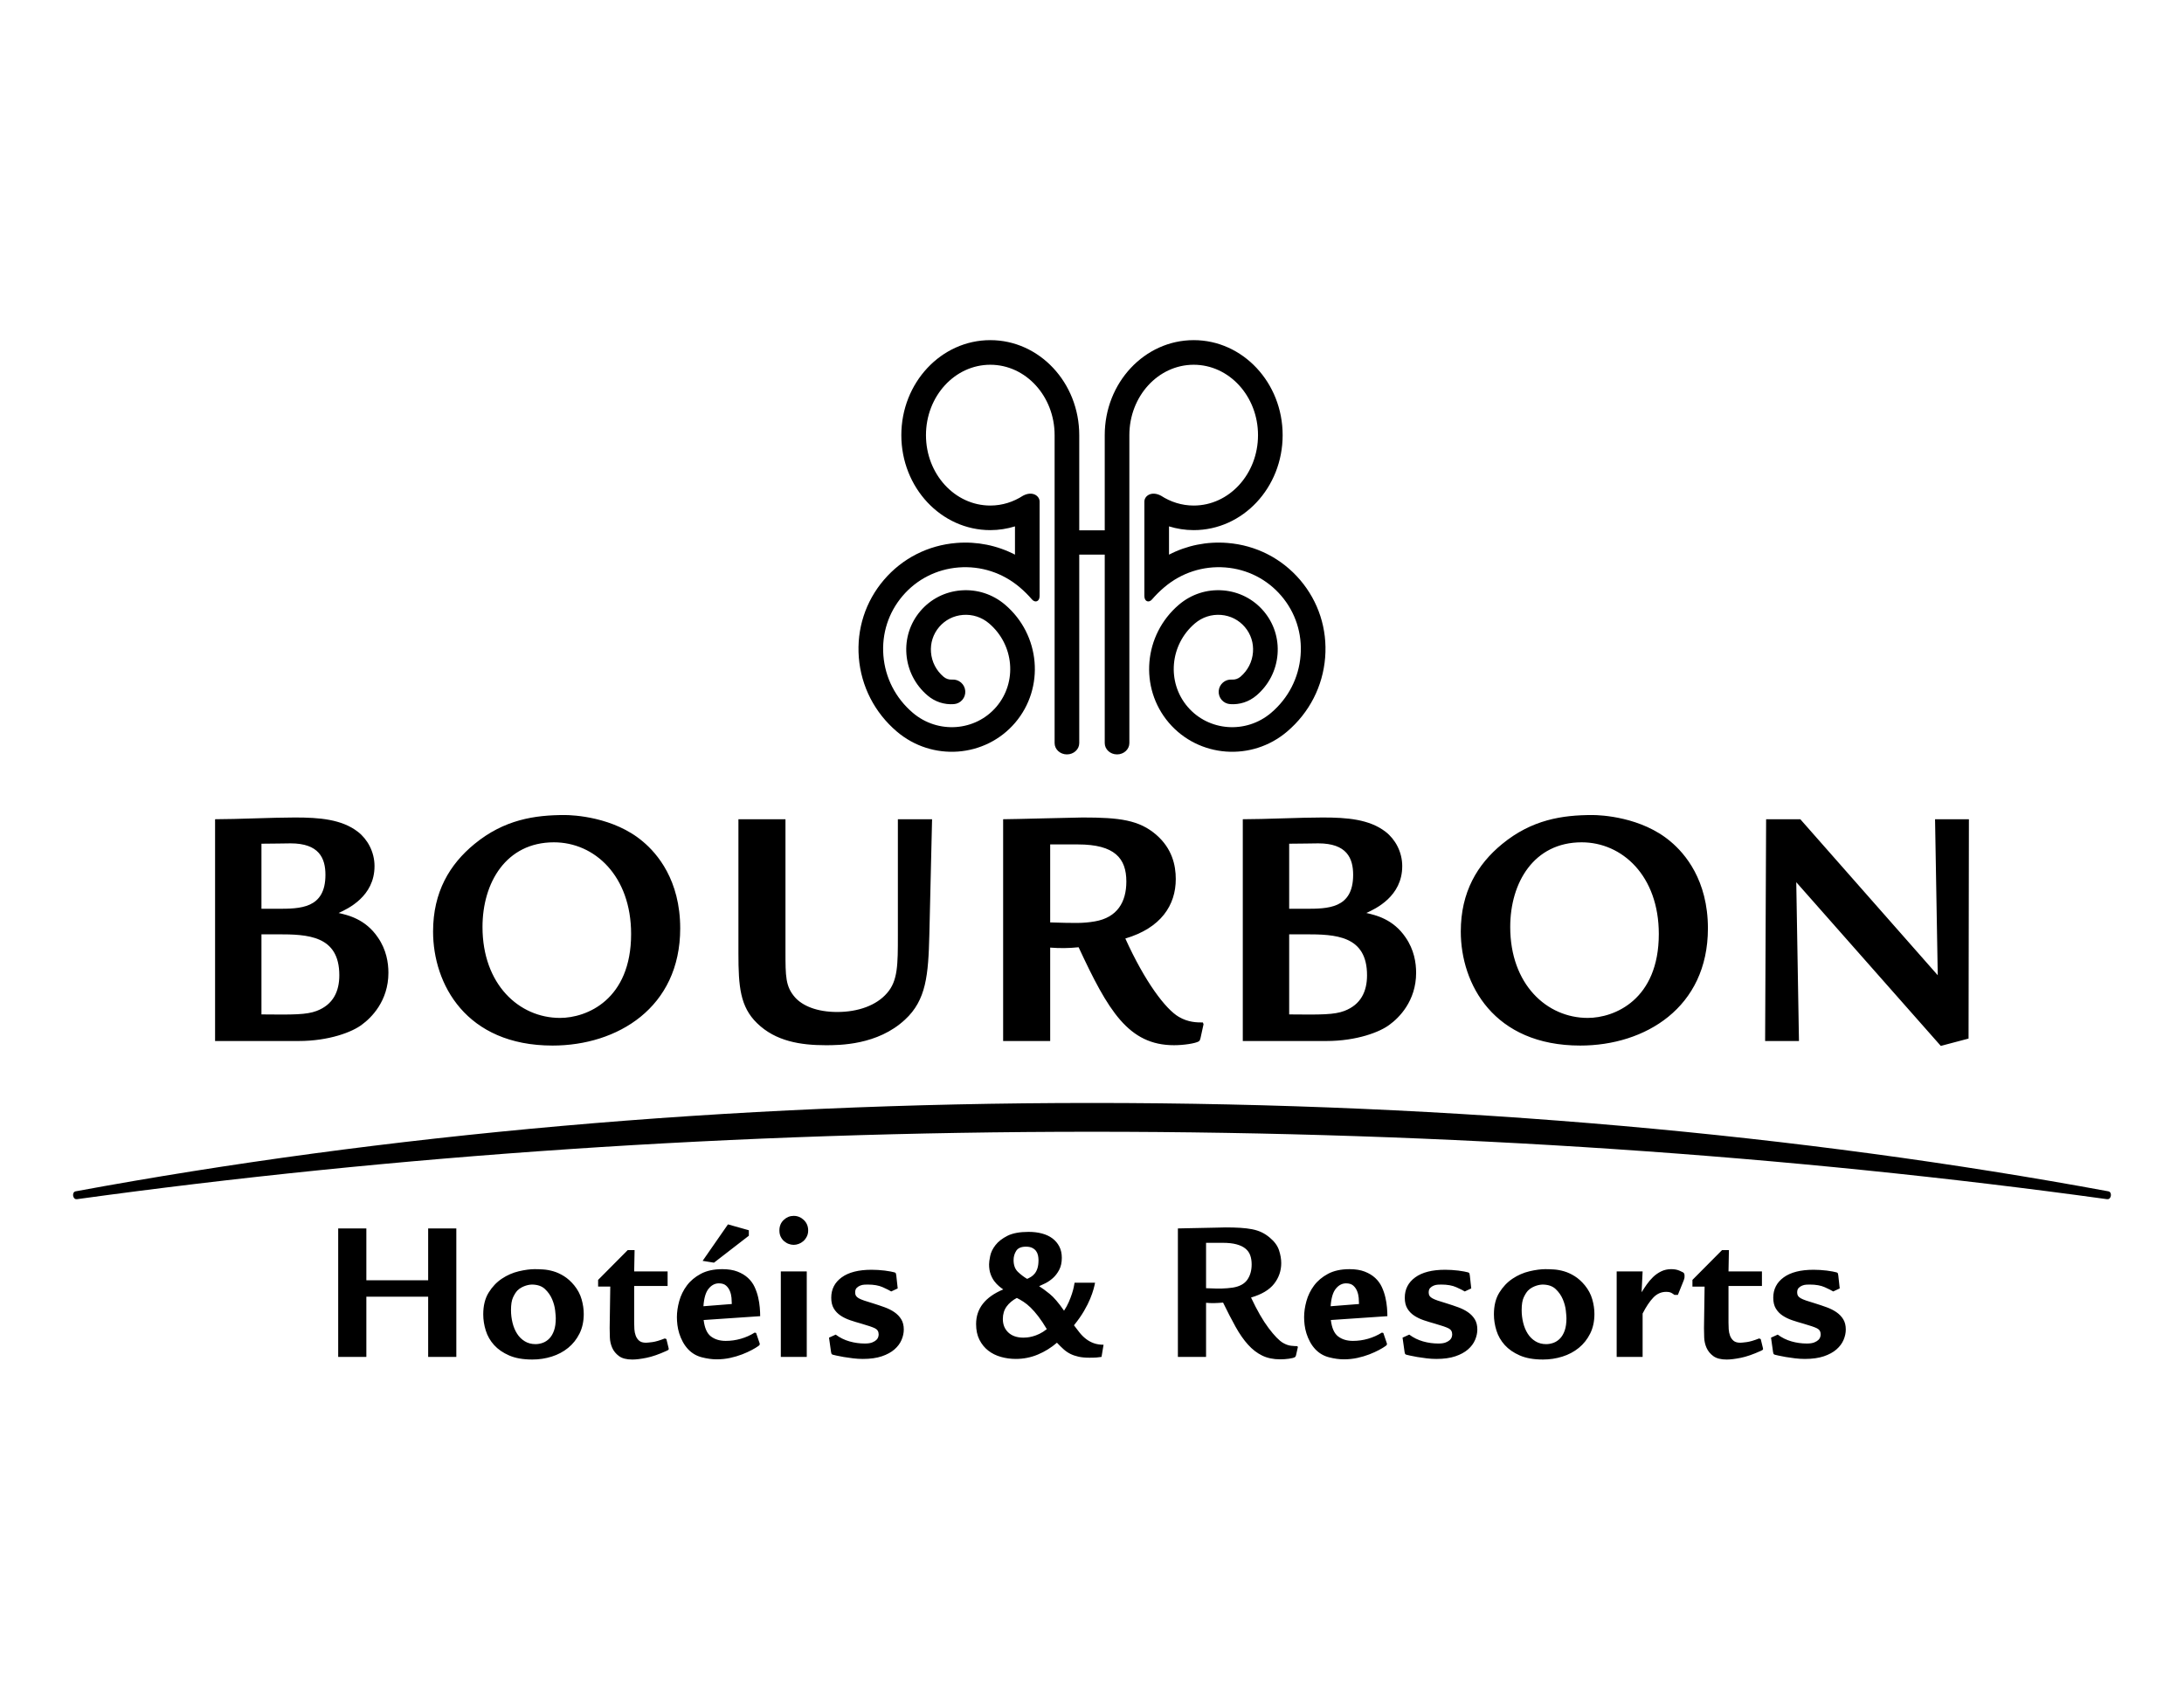 <?xml version="1.0" encoding="UTF-8"?>
<!DOCTYPE svg PUBLIC "-//W3C//DTD SVG 1.1//EN" "http://www.w3.org/Graphics/SVG/1.1/DTD/svg11.dtd">
<!-- Creator: CorelDRAW -->
<svg xmlns="http://www.w3.org/2000/svg" xml:space="preserve" width="57.898mm" height="45.059mm" version="1.1" style="shape-rendering:geometricPrecision; text-rendering:geometricPrecision; image-rendering:optimizeQuality; fill-rule:evenodd; clip-rule:evenodd"
viewBox="0 0 5757.52 4480.85"
 xmlns:xlink="http://www.w3.org/1999/xlink"
 xmlns:xodm="http://www.corel.com/coreldraw/odm/2003">
 <defs>
  <style type="text/css">
   <![CDATA[
    .fil0 {fill:none}
    .fil1 {fill:black}
   ]]>
  </style>
 </defs>
 <g id="Camada_x0020_1">
  <rect class="fil0" x="-0" y="-0.01" width="5757.52" height="4480.85"/>
  <path class="fil1" d="M3427.41 1528.89c-48.61,-56.9 -116.63,-91.61 -191.67,-97.52 -53.96,-4.31 -106.88,6.47 -153.96,30.85l0 -74.53c20.64,6.36 42.47,9.9 65.09,9.9 129.48,0 234.49,-112.05 234.49,-250.36 0,-138.3 -105,-250.51 -234.49,-250.51 -129.55,0 -234.53,112.21 -234.53,250.51l0.01 250.85 -67.2 0 0 -250.85c0,-138.3 -104.98,-250.51 -234.51,-250.51 -129.5,0 -234.52,112.21 -234.52,250.51 0,138.31 105.01,250.36 234.52,250.36 22.58,0 44.42,-3.54 65.07,-9.9l0 74.53c-47.1,-24.37 -100.03,-35.15 -153.96,-30.85 -75.04,5.92 -143.13,40.62 -191.65,97.52 -48.58,56.92 -71.99,129.47 -66.05,204.49 6.1,76.06 41.68,145.36 100.17,195.19 93.31,79.41 233.17,68.99 311.91,-23.18 78.65,-92.24 66.68,-231.81 -26.57,-311.24 -32.57,-27.68 -73.85,-41.09 -116.27,-37.68 -41.87,3.31 -79.8,22.65 -106.88,54.37 -27.08,31.72 -40.18,72.25 -36.86,114.04 3.38,42.38 23.16,80.99 55.75,108.68 19.41,16.52 44.02,24.62 69.32,22.72 17.88,-1.25 31.35,-16.83 30.03,-34.66 -1.3,-17.86 -16.87,-31.33 -34.75,-30.03 -8.17,0.63 -16.15,-2.04 -22.46,-7.42 -19.36,-16.42 -31.16,-39.33 -33.12,-64.48 -2,-24.51 5.69,-48.2 21.54,-66.78 15.85,-18.54 38.03,-29.84 62.61,-31.8 25.11,-2.03 49.63,5.95 68.95,22.4 66.06,56.25 74.7,154.8 19.28,219.76 -55.45,64.98 -154.3,72.11 -220.35,15.9 -45.31,-38.58 -72.86,-92.15 -77.54,-150.98 -4.61,-57.7 13.39,-113.47 50.74,-157.25 37.29,-43.74 89.67,-70.36 147.34,-74.95 58.93,-4.68 116.31,13.96 161.64,52.56 11.58,9.8 22.3,20.46 31.97,31.78 8.27,9.53 20.14,5.8 20.14,-9.08l0 -249.02c0,-14.74 -18.52,-28.81 -43.84,-15.36 -25.32,16.37 -54.66,25.9 -86.17,25.9 -93.69,0 -169.58,-83.15 -169.58,-185.56 0,-102.55 75.89,-185.63 169.58,-185.63 93.66,0 169.56,83.09 169.56,185.63l0 811.83c0,16.4 14.53,29.79 32.47,29.79 17.95,0 32.48,-13.39 32.48,-29.79l0 -496.98 67.2 0 0 496.98c0,16.4 14.52,29.79 32.46,29.79 17.96,0 32.45,-13.39 32.45,-29.79l0 -811.83c0,-102.55 75.92,-185.63 169.61,-185.63 93.65,0 169.55,83.09 169.55,185.63 0,102.4 -75.9,185.56 -169.55,185.56 -31.49,0 -60.87,-9.54 -86.16,-25.9 -25.39,-13.44 -43.86,0.64 -43.86,15.36l0 249.02c0,14.88 11.88,18.62 20.08,9.08 9.77,-11.33 20.46,-21.99 32.03,-31.78 45.28,-38.59 102.71,-57.23 161.59,-52.56 57.81,4.59 110.04,31.22 147.38,74.95 37.35,43.77 55.36,99.55 50.7,157.25 -4.66,58.83 -32.21,112.4 -77.55,150.98 -66.01,56.21 -164.85,49.08 -220.28,-15.9 -55.45,-64.96 -46.84,-163.5 19.24,-219.76 19.35,-16.46 43.83,-24.43 69,-22.4 24.52,1.96 46.73,13.27 62.55,31.8 15.89,18.58 23.54,42.26 21.54,66.78 -1.96,25.15 -13.74,48.06 -33.05,64.48 -6.38,5.38 -14.32,8.04 -22.54,7.42 -17.86,-1.3 -33.45,12.17 -34.74,30.03 -1.3,17.83 12.13,33.4 30.1,34.66 25.23,1.9 49.86,-6.21 69.29,-22.72 32.53,-27.69 52.32,-66.3 55.72,-108.68 3.32,-41.8 -9.76,-82.32 -36.87,-114.04 -27.07,-31.72 -64.97,-51.05 -106.82,-54.37 -42.44,-3.42 -83.76,9.99 -116.29,37.68 -93.31,79.43 -105.22,218.99 -26.57,311.24 78.71,92.17 218.62,102.6 311.83,23.18 58.56,-49.83 94.14,-119.12 100.2,-195.19 6.03,-75.02 -17.46,-147.57 -65.99,-204.49zm-2298.71 1846.38l0 -136.75 74.25 0 0 338.68 -74.25 0 0 -158.66 -162.94 0 0 158.66 -74.25 0 0 -338.68 74.25 0 0 136.75 162.94 0zm272.89 11.22c-1.06,0 -2.93,0.18 -5.61,0.54 -2.68,0.36 -5.79,1.06 -9.35,2.13 -3.56,1.07 -7.39,2.68 -11.49,4.81 -4.1,2.14 -7.93,4.99 -11.49,8.55 -3.92,4.27 -7.66,10.23 -11.22,17.89 -3.56,7.66 -5.35,18.78 -5.35,33.39 0,11.4 1.34,22.52 4.02,33.38 2.67,10.87 6.67,20.49 12.01,28.85 5.34,8.37 12.11,15.05 20.3,20.03 8.19,4.99 17.63,7.49 28.32,7.49 6.4,0 12.81,-1.16 19.22,-3.48 6.41,-2.31 12.2,-6.14 17.36,-11.49 5.16,-5.34 9.26,-12.37 12.29,-21.1 3.02,-8.72 4.53,-19.49 4.53,-32.32 0,-3.56 -0.54,-10.23 -1.6,-20.03 -1.07,-9.8 -3.74,-19.77 -8.02,-29.91 -4.28,-10.15 -10.59,-19.14 -18.96,-26.98 -8.36,-7.84 -20.03,-11.75 -34.98,-11.75zm8.55 -40.6c6.4,0 13.79,0.27 22.16,0.81 8.37,0.54 17.19,2.14 26.45,4.8 9.26,2.68 18.61,6.95 28.04,12.83 9.44,5.87 18.43,13.97 26.98,24.3 9.26,11.4 15.75,23.68 19.49,36.86 3.75,13.18 5.62,25.99 5.62,38.45 0,19.59 -3.74,36.86 -11.23,51.82 -7.48,14.96 -17.45,27.52 -29.91,37.66 -12.46,10.15 -26.89,17.81 -43.27,22.97 -16.39,5.16 -33.47,7.75 -51.28,7.75 -24.21,0 -44.52,-3.56 -60.9,-10.68 -16.38,-7.12 -29.64,-16.3 -39.8,-27.52 -10.15,-11.22 -17.45,-23.95 -21.9,-38.2 -4.46,-14.24 -6.68,-28.49 -6.68,-42.73 0,-22.79 4.72,-41.85 14.16,-57.16 9.44,-15.31 21.1,-27.61 34.98,-36.86 13.89,-9.26 28.76,-15.75 44.61,-19.5 15.85,-3.74 30,-5.61 42.47,-5.61zm349.81 5.88l0 38.46 -88.15 0 0 96.69c0,5.35 0.19,11.05 0.54,17.09 0.36,6.06 1.51,11.75 3.47,17.1 1.96,5.33 4.99,9.79 9.09,13.35 4.1,3.56 10.05,5.35 17.89,5.35 2.85,0 8.46,-0.54 16.83,-1.61 8.37,-1.06 19.32,-4.27 32.86,-9.62l4.28 1.61 5.88 24.04c0.35,1.42 0.35,2.59 0,3.47 -0.36,0.89 -2.14,2.05 -5.34,3.47 -20.31,9.26 -38.03,15.4 -53.16,18.44 -15.13,3.02 -27.51,4.53 -37.12,4.53 -15.31,0 -27.07,-3.02 -35.26,-9.08 -8.18,-6.06 -14.15,-13.36 -17.89,-21.9 -3.74,-8.55 -5.79,-17.54 -6.15,-26.98 -0.36,-9.44 -0.54,-17.72 -0.54,-24.84l1.61 -109.52 -32.05 0 0 -17.62 77.98 -78.53 18.17 0 -1.07 56.09 88.15 0zm214.14 -108.44l0 14.43 -91.89 71.04 -29.92 -4.8 66.79 -96.16 55.02 15.49zm-44.88 194.45c0,-4.62 -0.27,-10.06 -0.8,-16.29 -0.54,-6.24 -1.96,-12.2 -4.28,-17.9 -2.32,-5.7 -5.7,-10.5 -10.15,-14.43 -4.45,-3.91 -10.77,-5.87 -18.96,-5.87 -10.33,0 -19.32,4.71 -26.98,14.15 -7.66,9.44 -12.19,24.84 -13.62,46.21l74.79 -5.88zm-74.25 42.2c2.5,21.01 8.9,35.43 19.23,43.27 10.33,7.84 23.33,11.75 38.99,11.75 13.53,0 26.81,-1.87 39.81,-5.61 13,-3.74 25.2,-9.17 36.59,-16.29l3.74 1.06 9.09 26.71c0.71,1.78 0.71,3.29 0,4.54 -0.72,1.24 -1.96,2.4 -3.74,3.47 -3.92,2.84 -9.53,6.24 -16.84,10.14 -7.3,3.92 -15.75,7.75 -25.37,11.5 -9.62,3.73 -20.13,6.85 -31.51,9.35 -11.41,2.49 -23.33,3.74 -35.8,3.74 -12.1,0 -25.11,-1.79 -38.99,-5.35 -13.89,-3.56 -25.83,-10.5 -35.8,-20.83 -5.7,-6.06 -10.5,-12.73 -14.42,-20.03 -3.92,-7.3 -7.03,-14.69 -9.35,-22.18 -2.32,-7.48 -3.92,-14.87 -4.8,-22.17 -0.89,-7.3 -1.34,-14.16 -1.34,-20.56 0,-13.53 2.05,-27.68 6.15,-42.47 4.1,-14.78 10.77,-28.4 20.03,-40.87 9.26,-12.46 21.55,-22.79 36.86,-30.98 15.31,-8.19 34.19,-12.29 56.62,-12.29 15.67,0 29.03,2.14 40.07,6.41 11.04,4.28 20.31,9.88 27.78,16.83 7.48,6.95 13.27,14.87 17.36,23.78 4.09,8.9 7.21,17.98 9.35,27.24 2.13,9.27 3.56,18.26 4.27,26.98 0.72,8.72 1.07,16.3 1.07,22.7l-149.05 10.15zm237.37 -198.19c-4.28,0 -8.54,-0.81 -13,-2.41 -4.46,-1.6 -8.45,-4.01 -12.2,-7.21 -3.74,-3.2 -6.67,-7.12 -8.99,-11.75 -2.32,-4.62 -3.47,-10.15 -3.47,-16.56 0,-11.4 3.83,-20.65 11.4,-27.77 7.66,-7.13 16.38,-10.69 26.26,-10.69 10.24,0 19.14,3.65 26.8,10.95 7.57,7.3 11.4,16.48 11.4,27.52 0,6.06 -1.24,11.49 -3.74,16.29 -2.5,4.81 -5.52,8.82 -9.26,12.02 -3.74,3.2 -7.75,5.61 -12.2,7.21 -4.45,1.6 -8.72,2.41 -13,2.41zm34.46 69.98l0 225.44 -68.38 0 0 -225.44 68.38 0zm222.68 52.89c-4.63,-2.85 -12.11,-6.59 -22.43,-11.22 -10.33,-4.63 -23.51,-6.95 -39.53,-6.95 -2.14,0 -5.08,0.09 -8.82,0.27 -3.74,0.18 -7.39,0.97 -10.95,2.4 -3.56,1.43 -6.68,3.48 -9.35,6.15 -2.68,2.68 -4.01,6.68 -4.01,12.02 0,3.56 0.72,6.5 2.14,8.81 1.42,2.32 3.83,4.46 7.21,6.41 3.38,1.96 8.19,4.01 14.42,6.15 6.24,2.14 14.16,4.62 23.78,7.48 10.33,3.2 20.39,6.58 30.18,10.15 9.8,3.56 18.43,7.92 25.91,13.09 7.48,5.16 13.43,11.4 17.89,18.7 4.46,7.3 6.68,16.29 6.68,26.98 0,8.9 -1.96,17.98 -5.88,27.25 -3.92,9.26 -10.15,17.62 -18.7,25.1 -8.55,7.48 -19.68,13.53 -33.39,18.17 -13.71,4.62 -30.36,6.94 -49.95,6.94 -8.54,0 -17.18,-0.54 -25.9,-1.6 -8.72,-1.06 -16.83,-2.23 -24.3,-3.47 -7.48,-1.25 -13.89,-2.5 -19.23,-3.74 -5.34,-1.25 -8.73,-2.05 -10.15,-2.41 -1.78,-0.72 -2.84,-1.6 -3.2,-2.68 -0.36,-1.06 -0.72,-2.49 -1.07,-4.27l-5.34 -37.94 17.63 -8.01c11.04,8.18 23.15,14.15 36.33,17.89 13.18,3.74 26.71,5.62 40.59,5.62 8.19,0 14.7,-0.98 19.5,-2.94 4.81,-1.96 8.46,-4.19 10.95,-6.67 2.5,-2.5 4.1,-5.08 4.81,-7.75 0.72,-2.68 1.06,-4.9 1.06,-6.68 0,-7.48 -3.2,-12.82 -9.61,-16.02 -6.41,-3.21 -18.35,-7.31 -35.8,-12.29 -10.32,-2.85 -20.21,-5.88 -29.64,-9.08 -9.44,-3.21 -17.9,-7.31 -25.38,-12.29 -7.48,-4.98 -13.44,-11.22 -17.89,-18.7 -4.46,-7.48 -6.68,-16.92 -6.68,-28.31 0,-22.44 9.17,-40.33 27.52,-53.69 18.34,-13.36 44.6,-20.04 78.79,-20.04 5.34,0 11.05,0.18 17.09,0.54 6.06,0.36 11.93,0.89 17.63,1.6 5.7,0.72 10.86,1.52 15.49,2.41 4.62,0.89 8.18,1.69 10.68,2.41 1.78,0.71 2.85,1.6 3.2,2.67 0.36,1.07 0.72,2.85 1.07,5.35l3.74 34.19 -17.09 8.02zm331.13 17.09c-11.4,6.05 -20.39,13.61 -26.98,22.7 -6.58,9.08 -9.88,20.03 -9.88,32.85 0,14.61 4.81,26.45 14.43,35.53 9.62,9.08 22.96,13.61 40.07,13.61 2.13,0 5.25,-0.17 9.35,-0.53 4.09,-0.36 8.9,-1.24 14.42,-2.68 5.52,-1.42 11.49,-3.65 17.9,-6.67 6.4,-3.03 13,-7.22 19.76,-12.56 -7.83,-13.18 -15.31,-24.39 -22.43,-33.65 -7.12,-9.26 -13.88,-17 -20.3,-23.24 -6.41,-6.23 -12.65,-11.31 -18.7,-15.22 -6.06,-3.92 -11.93,-7.3 -17.63,-10.14zm27.25 -50.22c3.2,-1.42 6.58,-3.21 10.14,-5.34 3.56,-2.14 6.86,-5.08 9.88,-8.82 3.02,-3.74 5.43,-8.45 7.21,-14.15 1.78,-5.7 2.68,-12.83 2.68,-21.37 0,-3.92 -0.45,-8.02 -1.33,-12.29 -0.89,-4.27 -2.59,-8.09 -5.08,-11.49 -2.49,-3.38 -5.88,-6.14 -10.15,-8.27 -4.27,-2.14 -9.79,-3.2 -16.56,-3.2 -12.46,0 -21.01,3.65 -25.64,10.95 -4.63,7.3 -6.95,15.4 -6.95,24.3 0,13.53 3.83,23.95 11.5,31.25 7.65,7.3 15.75,13.44 24.3,18.43zm178.96 10.15c-0.72,4.27 -2.05,9.96 -4.01,17.08 -1.96,7.13 -4.9,15.5 -8.82,25.12 -3.92,9.61 -9.35,20.39 -16.29,32.31 -6.94,11.93 -15.76,24.49 -26.44,37.67 4.98,6.76 9.96,13.27 14.96,19.49 4.98,6.24 10.59,11.75 16.83,16.57 6.24,4.8 13.09,8.54 20.56,11.22 7.48,2.67 16.03,4.01 25.65,4.01l-5.34 32.05c-4.28,0.72 -8.64,1.24 -13.09,1.6 -4.46,0.36 -10.78,0.54 -18.96,0.54 -11.05,0 -20.57,-0.89 -28.58,-2.68 -8.02,-1.78 -15.23,-4.27 -21.64,-7.48 -6.41,-3.2 -12.38,-7.3 -17.9,-12.29 -5.52,-4.98 -11.31,-10.68 -17.36,-17.08 -15.31,13.18 -32.14,23.59 -50.48,31.24 -18.34,7.66 -37.66,11.49 -57.97,11.49 -13.53,0 -26.62,-1.78 -39.26,-5.34 -12.65,-3.56 -23.77,-9.09 -33.38,-16.56 -9.62,-7.48 -17.36,-17 -23.24,-28.58 -5.88,-11.58 -8.82,-25.38 -8.82,-41.41 0,-40.95 23.87,-71.4 71.59,-91.35 -3.21,-2.14 -6.95,-4.98 -11.22,-8.54 -4.28,-3.56 -8.37,-7.93 -12.29,-13.09 -3.92,-5.17 -7.21,-11.4 -9.88,-18.71 -2.67,-7.3 -4.01,-15.93 -4.01,-25.9 0,-4.98 0.98,-12.29 2.94,-21.9 1.96,-9.62 6.58,-19.14 13.89,-28.58 7.3,-9.44 17.8,-17.63 31.51,-24.58 13.71,-6.94 32.32,-10.41 55.83,-10.41 12.82,0 24.57,1.42 35.25,4.28 10.68,2.84 19.86,7.12 27.52,12.82 7.66,5.7 13.71,12.82 18.16,21.37 4.46,8.54 6.67,18.52 6.67,29.91 0,12.47 -2.31,23.06 -6.94,31.78 -4.62,8.73 -10.14,15.94 -16.56,21.64 -6.41,5.7 -13,10.24 -19.77,13.62 -6.76,3.38 -12.28,5.97 -16.56,7.75 7.48,4.63 16.74,11.4 27.77,20.3 11.05,8.9 23.69,23.69 37.94,44.34 4.98,-7.48 9.17,-15.14 12.55,-22.97 3.38,-7.84 6.15,-15.05 8.28,-21.64 2.13,-6.58 3.73,-12.46 4.8,-17.62 1.07,-5.17 1.78,-9 2.14,-11.49l53.96 0zm292.66 14.42c9.62,0.36 17.8,0.63 24.57,0.81 6.76,0.17 12.73,0.17 17.89,0 5.16,-0.18 9.88,-0.45 14.16,-0.81 4.28,-0.36 8.9,-0.89 13.89,-1.6 17.8,-2.85 30.53,-9.8 38.2,-20.65 7.66,-10.96 11.49,-24.39 11.49,-40.51 0,-8.99 -1.25,-16.92 -3.75,-23.86 -2.49,-7.04 -6.67,-12.92 -12.55,-17.72 -5.88,-4.9 -13.71,-8.63 -23.51,-11.31 -9.8,-2.68 -21.99,-4.01 -36.6,-4.01l-43.79 0 0 119.66zm0 181.1l-74.26 0 0 -338.68c3.93,0 12.11,-0.18 24.58,-0.54 12.46,-0.36 25.73,-0.63 39.8,-0.81 14.06,-0.17 27.06,-0.44 38.99,-0.8 11.93,-0.36 19.32,-0.54 22.18,-0.54 14.6,0 27.6,0.36 38.99,1.07 11.4,0.71 21.73,1.96 30.99,3.73 9.26,1.79 17.63,4.46 25.1,8.02 7.49,3.56 14.61,8.19 21.37,13.89 12.47,10.33 20.65,21.46 24.58,33.39 3.92,11.92 5.88,23.23 5.88,33.92 0,20.3 -6.24,38.45 -18.71,54.48 -12.46,16.03 -32.77,28.13 -60.9,36.33 15.67,33.48 31.08,60.27 46.21,80.4 15.14,20.12 27.86,33.21 38.2,39.26 7.48,4.28 14.51,6.77 21.1,7.48 6.58,0.72 12.2,1.07 16.83,1.07l1.06 2.68 -4.8 21.36c-0.72,2.5 -1.6,4.1 -2.68,4.8 -2.84,1.79 -8.18,3.21 -16.02,4.28 -7.84,1.07 -15.49,1.61 -22.97,1.61 -18.17,0 -34.01,-3.3 -47.54,-9.88 -13.53,-6.59 -26,-16.21 -37.39,-28.85 -11.41,-12.65 -22.27,-28.22 -32.59,-46.75 -10.33,-18.52 -21.37,-39.88 -33.12,-64.1 -8.19,0.72 -15.85,1.16 -22.97,1.33 -7.12,0.18 -14.43,-0.09 -21.9,-0.8l0 142.63zm403.23 -139.43c0,-4.62 -0.27,-10.06 -0.81,-16.29 -0.54,-6.24 -1.96,-12.2 -4.27,-17.9 -2.32,-5.7 -5.7,-10.5 -10.15,-14.43 -4.46,-3.91 -10.78,-5.87 -18.96,-5.87 -10.33,0 -19.32,4.71 -26.98,14.15 -7.66,9.44 -12.19,24.84 -13.62,46.21l74.79 -5.88zm-74.25 42.2c2.5,21.01 8.9,35.43 19.23,43.27 10.32,7.84 23.33,11.75 38.99,11.75 13.53,0 26.8,-1.87 39.81,-5.61 13,-3.74 25.19,-9.17 36.59,-16.29l3.74 1.06 9.09 26.71c0.71,1.78 0.71,3.29 0,4.54 -0.72,1.24 -1.96,2.4 -3.75,3.47 -3.91,2.84 -9.53,6.24 -16.83,10.14 -7.3,3.92 -15.76,7.75 -25.37,11.5 -9.62,3.73 -20.13,6.85 -31.52,9.35 -11.4,2.49 -23.33,3.74 -35.79,3.74 -12.11,0 -25.11,-1.79 -39,-5.35 -13.88,-3.56 -25.82,-10.5 -35.78,-20.83 -5.7,-6.06 -10.51,-12.73 -14.43,-20.03 -3.92,-7.3 -7.03,-14.69 -9.35,-22.18 -2.32,-7.48 -3.92,-14.87 -4.8,-22.17 -0.89,-7.3 -1.33,-14.16 -1.33,-20.56 0,-13.53 2.04,-27.68 6.14,-42.47 4.1,-14.78 10.77,-28.4 20.03,-40.87 9.27,-12.46 21.55,-22.79 36.86,-30.98 15.31,-8.19 34.19,-12.29 56.62,-12.29 15.67,0 29.03,2.14 40.07,6.41 11.04,4.28 20.3,9.88 27.78,16.83 7.48,6.95 13.26,14.87 17.35,23.78 4.1,8.9 7.21,17.98 9.35,27.24 2.14,9.27 3.57,18.26 4.28,26.98 0.72,8.72 1.07,16.3 1.07,22.7l-149.05 10.15zm353.02 -75.32c-4.63,-2.85 -12.1,-6.59 -22.43,-11.22 -10.33,-4.63 -23.51,-6.95 -39.53,-6.95 -2.14,0 -5.07,0.09 -8.82,0.27 -3.74,0.18 -7.39,0.97 -10.95,2.4 -3.56,1.43 -6.67,3.48 -9.35,6.15 -2.68,2.68 -4.01,6.68 -4.01,12.02 0,3.56 0.72,6.5 2.14,8.81 1.42,2.32 3.83,4.46 7.21,6.41 3.39,1.96 8.19,4.01 14.42,6.15 6.25,2.14 14.16,4.62 23.78,7.48 10.33,3.2 20.39,6.58 30.18,10.15 9.8,3.56 18.44,7.92 25.91,13.09 7.48,5.16 13.43,11.4 17.89,18.7 4.46,7.3 6.68,16.29 6.68,26.98 0,8.9 -1.96,17.98 -5.88,27.25 -3.92,9.26 -10.15,17.62 -18.7,25.1 -8.55,7.48 -19.68,13.53 -33.39,18.17 -13.71,4.62 -30.36,6.94 -49.95,6.94 -8.54,0 -17.17,-0.54 -25.9,-1.6 -8.72,-1.06 -16.83,-2.23 -24.3,-3.47 -7.48,-1.25 -13.89,-2.5 -19.23,-3.74 -5.34,-1.25 -8.72,-2.05 -10.15,-2.41 -1.78,-0.72 -2.84,-1.6 -3.2,-2.68 -0.36,-1.06 -0.72,-2.49 -1.06,-4.27l-5.35 -37.94 17.63 -8.01c11.04,8.18 23.15,14.15 36.33,17.89 13.18,3.74 26.71,5.62 40.6,5.62 8.19,0 14.69,-0.98 19.49,-2.94 4.81,-1.96 8.46,-4.19 10.96,-6.67 2.49,-2.5 4.1,-5.08 4.8,-7.75 0.72,-2.68 1.06,-4.9 1.06,-6.68 0,-7.48 -3.2,-12.82 -9.61,-16.02 -6.41,-3.21 -18.35,-7.31 -35.79,-12.29 -10.33,-2.85 -20.22,-5.88 -29.65,-9.08 -9.44,-3.21 -17.9,-7.31 -25.38,-12.29 -7.48,-4.98 -13.44,-11.22 -17.89,-18.7 -4.46,-7.48 -6.68,-16.92 -6.68,-28.31 0,-22.44 9.17,-40.33 27.52,-53.69 18.34,-13.36 44.6,-20.04 78.79,-20.04 5.35,0 11.05,0.18 17.09,0.54 6.06,0.36 11.93,0.89 17.63,1.6 5.7,0.72 10.86,1.52 15.49,2.41 4.63,0.89 8.19,1.69 10.68,2.41 1.79,0.71 2.85,1.6 3.21,2.67 0.35,1.07 0.71,2.85 1.06,5.35l3.74 34.19 -17.09 8.02zm204.52 -18.17c-1.07,0 -2.94,0.18 -5.62,0.54 -2.67,0.36 -5.78,1.06 -9.35,2.13 -3.56,1.07 -7.39,2.68 -11.49,4.81 -4.1,2.14 -7.93,4.99 -11.49,8.55 -3.92,4.27 -7.66,10.23 -11.22,17.89 -3.56,7.66 -5.34,18.78 -5.34,33.39 0,11.4 1.34,22.52 4.01,33.38 2.68,10.87 6.68,20.49 12.02,28.85 5.34,8.37 12.1,15.05 20.3,20.03 8.19,4.99 17.63,7.49 28.31,7.49 6.41,0 12.82,-1.16 19.23,-3.48 6.41,-2.31 12.2,-6.14 17.36,-11.49 5.16,-5.34 9.26,-12.37 12.29,-21.1 3.02,-8.72 4.53,-19.49 4.53,-32.32 0,-3.56 -0.54,-10.23 -1.6,-20.03 -1.07,-9.8 -3.74,-19.77 -8.02,-29.91 -4.28,-10.15 -10.59,-19.14 -18.96,-26.98 -8.36,-7.84 -20.03,-11.75 -34.98,-11.75zm8.54 -40.6c6.41,0 13.8,0.27 22.17,0.81 8.37,0.54 17.18,2.14 26.45,4.8 9.26,2.68 18.61,6.95 28.04,12.83 9.44,5.87 18.43,13.97 26.97,24.3 9.27,11.4 15.76,23.68 19.5,36.86 3.75,13.18 5.62,25.99 5.62,38.45 0,19.59 -3.75,36.86 -11.23,51.82 -7.48,14.96 -17.45,27.52 -29.91,37.66 -12.46,10.15 -26.89,17.81 -43.27,22.97 -16.39,5.16 -33.48,7.75 -51.28,7.75 -24.22,0 -44.52,-3.56 -60.9,-10.68 -16.39,-7.12 -29.65,-16.3 -39.8,-27.52 -10.15,-11.22 -17.45,-23.95 -21.91,-38.2 -4.46,-14.24 -6.67,-28.49 -6.67,-42.73 0,-22.79 4.71,-41.85 14.15,-57.16 9.44,-15.31 21.1,-27.61 34.99,-36.86 13.88,-9.26 28.76,-15.75 44.61,-19.5 15.84,-3.74 29.99,-5.61 42.46,-5.61zm255.81 5.88l-2.68 55.02c3.92,-6.4 8.37,-13.18 13.36,-20.3 4.98,-7.12 10.59,-13.71 16.83,-19.77 6.24,-6.05 13.36,-11.04 21.37,-14.96 8.01,-3.92 16.83,-5.88 26.44,-5.88 8.54,0 15.84,1.34 21.9,4.01 6.06,2.68 9.27,4.19 9.62,4.54 1.78,1.42 2.85,2.84 3.21,4.28 0.35,1.42 0.54,2.84 0.54,4.28 0,2.84 -0.1,4.89 -0.27,6.14 -0.19,1.25 -0.81,3.29 -1.88,6.15l-15.48 38.46 -9.09 0c-2.13,-1.78 -4.8,-3.56 -8.01,-5.35 -3.21,-1.77 -7.84,-2.67 -13.89,-2.67 -12.82,0 -24.05,4.98 -33.66,14.96 -9.61,9.97 -19.04,24.05 -28.3,42.2l0 114.32 -68.38 0 0 -225.44 68.38 0zm314.56 0l0 38.46 -88.15 0 0 96.69c0,5.35 0.18,11.05 0.54,17.09 0.35,6.06 1.51,11.75 3.47,17.1 1.96,5.33 4.98,9.79 9.08,13.35 4.1,3.56 10.06,5.35 17.9,5.35 2.84,0 8.45,-0.54 16.83,-1.61 8.37,-1.06 19.32,-4.27 32.86,-9.62l4.27 1.61 5.88 24.04c0.36,1.42 0.36,2.59 0,3.47 -0.35,0.89 -2.14,2.05 -5.34,3.47 -20.3,9.26 -38.02,15.4 -53.15,18.44 -15.14,3.02 -27.51,4.53 -37.12,4.53 -15.31,0 -27.07,-3.02 -35.26,-9.08 -8.19,-6.06 -14.16,-13.36 -17.89,-21.9 -3.75,-8.55 -5.79,-17.54 -6.15,-26.98 -0.36,-9.44 -0.54,-17.72 -0.54,-24.84l1.6 -109.52 -32.05 0 0 -17.62 77.99 -78.53 18.17 0 -1.07 56.09 88.15 0zm187.96 52.89c-4.63,-2.85 -12.11,-6.59 -22.43,-11.22 -10.33,-4.63 -23.51,-6.95 -39.53,-6.95 -2.14,0 -5.08,0.09 -8.82,0.27 -3.74,0.18 -7.39,0.97 -10.95,2.4 -3.56,1.43 -6.68,3.48 -9.35,6.15 -2.68,2.68 -4.01,6.68 -4.01,12.02 0,3.56 0.72,6.5 2.14,8.81 1.42,2.32 3.83,4.46 7.21,6.41 3.38,1.96 8.19,4.01 14.42,6.15 6.24,2.14 14.16,4.62 23.78,7.48 10.33,3.2 20.39,6.58 30.18,10.15 9.8,3.56 18.43,7.92 25.91,13.09 7.48,5.16 13.43,11.4 17.89,18.7 4.46,7.3 6.67,16.29 6.67,26.98 0,8.9 -1.95,17.98 -5.87,27.25 -3.92,9.26 -10.15,17.62 -18.7,25.1 -8.55,7.48 -19.68,13.53 -33.39,18.17 -13.71,4.62 -30.36,6.94 -49.95,6.94 -8.54,0 -17.18,-0.54 -25.9,-1.6 -8.72,-1.06 -16.83,-2.23 -24.3,-3.47 -7.48,-1.25 -13.89,-2.5 -19.23,-3.74 -5.34,-1.25 -8.73,-2.05 -10.15,-2.41 -1.78,-0.72 -2.84,-1.6 -3.2,-2.68 -0.36,-1.06 -0.72,-2.49 -1.07,-4.27l-5.34 -37.94 17.63 -8.01c11.04,8.18 23.15,14.15 36.33,17.89 13.18,3.74 26.71,5.62 40.59,5.62 8.19,0 14.7,-0.98 19.5,-2.94 4.81,-1.96 8.46,-4.19 10.95,-6.67 2.5,-2.5 4.1,-5.08 4.81,-7.75 0.72,-2.68 1.06,-4.9 1.06,-6.68 0,-7.48 -3.2,-12.82 -9.61,-16.02 -6.41,-3.21 -18.35,-7.31 -35.8,-12.29 -10.32,-2.85 -20.21,-5.88 -29.64,-9.08 -9.44,-3.21 -17.9,-7.31 -25.38,-12.29 -7.48,-4.98 -13.44,-11.22 -17.89,-18.7 -4.46,-7.48 -6.68,-16.92 -6.68,-28.31 0,-22.44 9.17,-40.33 27.52,-53.69 18.34,-13.36 44.6,-20.04 78.79,-20.04 5.34,0 11.05,0.18 17.09,0.54 6.06,0.36 11.93,0.89 17.63,1.6 5.7,0.72 10.86,1.52 15.49,2.41 4.62,0.89 8.18,1.69 10.68,2.41 1.78,0.71 2.85,1.6 3.2,2.67 0.36,1.07 0.72,2.85 1.07,5.35l3.74 34.19 -17.09 8.02zm725.43 -263.95c-806.57,-149 -1716.5,-232.97 -2679.51,-232.97 -963.05,0 -1872.97,83.97 -2679.54,232.97 -10.86,2.32 -7.33,22.04 2.9,20.62l0.27 0.14c833.19,-114.9 1734.84,-177.82 2676.37,-177.82 941.52,0 1843.16,62.93 2676.38,177.82l0.26 -0.14c10.23,1.41 13.73,-18.31 2.87,-20.62zm-812.21 -980.97l362.32 411.31 -7.12 -411.31 89.25 0 -0.92 578.24 -73.17 19.36 -381.05 -431.6 7.11 418.66 -89.21 0 2.63 -584.67 90.16 0zm-341.75 59.03c37.47,31.35 98.16,101.43 98.16,228.71 0,209.31 -166,308.92 -336.45,308.92 -228.51,0 -315.04,-162.29 -315.04,-300.65 0,-104.2 43.7,-177.05 108.87,-230.56 78.56,-64.54 158.88,-76.53 238.26,-76.53 21.45,0 129.4,4.62 206.2,70.11zm-423.01 225c0,151.23 96.37,239.78 204.31,239.78 70.54,0 187.4,-47.97 187.4,-221.3 0.01,-153.12 -96.36,-241.66 -203.41,-241.66 -125.86,0 -188.3,106.06 -188.3,223.18zm-705.01 -284.03c58,0 152.59,-4.59 210.59,-4.59 64.29,0 123.14,4.59 166,37.81 24.99,19.34 43.73,52.55 43.73,90.37 0,80.22 -70.51,112.49 -94.61,123.59 24.1,5.52 70.54,15.66 103.54,64.52 22.32,32.24 27.69,66.39 27.69,93.12 0.01,74.7 -45.55,118.99 -69.63,136.51 -24.98,19.41 -86.59,43.35 -166.9,43.35l-220.42 0 0 -584.67zm122.27 236.08l41.94 0c59.81,0 126.71,0 126.71,-89.46 0.01,-44.21 -16.94,-83 -91.9,-83 -17.87,0 -41.96,0.92 -76.75,0.92l0 171.53zm0 278.48c84.79,0.92 118.66,0.92 145.45,-9.19 43.75,-16.6 59.81,-51.67 59.81,-94.06 0,-105.12 -83.88,-107.93 -162.41,-107.93l-42.84 0 0 211.18zm-630.04 70.11l-124.04 0 0 -584.67c25.87,0 190.95,-4.59 209.72,-4.59 97.28,0 149,6.45 194.53,46.11 41.05,35.98 50.88,79.32 50.88,116.2 0,69.17 -39.28,129.08 -132.99,156.75 51.8,114.36 106.18,186.28 141.02,206.54 24.93,14.76 48.17,14.76 63.37,14.76l1.79 4.67 -8.03 36.82c-0.89,3.72 -1.78,6.47 -4.46,8.34 -8.95,5.51 -40.17,10.16 -65.16,10.16 -120.51,0 -174.02,-91.33 -251.68,-258.26 -26.79,2.82 -49.97,2.82 -74.94,0.94l0 246.21zm0 -312.64c65.15,1.85 85.68,2.8 117.75,-2.71 58.95,-10.17 83.04,-50.74 83.04,-105.13 0,-60.89 -30.36,-97.76 -127.62,-97.76l-73.18 0 0 205.61zm-697.86 -272.03l0 348.62c0,65.45 0,92.14 24.99,120.79 19.62,22.13 57.11,38.75 111.55,38.75 55.34,0 103.55,-17.56 131.2,-49.83 28.57,-32.29 28.57,-75.63 28.57,-151.27l0 -307.06 90.15 0 -7.17 304.31c-2.68,106.11 -8.03,172.5 -64.25,224.09 -72.28,67.37 -173.11,67.37 -208.85,67.37 -66,0 -132.04,-10.16 -181.15,-58.14 -44.63,-43.33 -49.08,-96.87 -49.08,-183.47l0 -354.16 124.05 0zm-375.7 59.03c37.47,31.35 98.19,101.43 98.19,228.71 0,209.31 -166,308.92 -336.49,308.92 -228.42,0 -315.02,-162.29 -315.02,-300.65 0.01,-104.2 43.73,-177.05 108.9,-230.56 78.51,-64.54 158.85,-76.53 238.26,-76.53 21.43,0 129.41,4.62 206.16,70.11zm-423.01 225c0,151.23 96.38,239.78 204.37,239.78 70.51,0 187.41,-47.97 187.41,-221.3 0,-153.12 -96.38,-241.66 -203.47,-241.66 -125.83,0 -188.31,106.06 -188.31,223.18zm-704.99 -284.03c58.02,0 152.61,-4.59 210.62,-4.59 64.23,0 123.14,4.59 165.99,37.81 24.97,19.34 43.71,52.55 43.71,90.37 0.01,80.22 -70.52,112.49 -94.6,123.59 24.09,5.52 70.5,15.66 103.51,64.52 22.33,32.24 27.7,66.39 27.7,93.12 0,74.7 -45.53,118.99 -69.61,136.51 -24.99,19.41 -86.58,43.35 -166.92,43.35l-220.41 0 0 -584.67zm122.25 236.08l41.95 0c59.81,0 126.73,0 126.73,-89.46 0,-44.21 -16.95,-83 -91.93,-83 -17.84,0 -41.94,0.92 -76.75,0.92l0 171.53zm0 278.48c84.78,0.92 118.69,0.92 145.49,-9.19 43.71,-16.6 59.78,-51.67 59.78,-94.06 0,-105.12 -83.88,-107.93 -162.41,-107.93l-42.85 0 0 211.18z"/>
 </g>
</svg>
